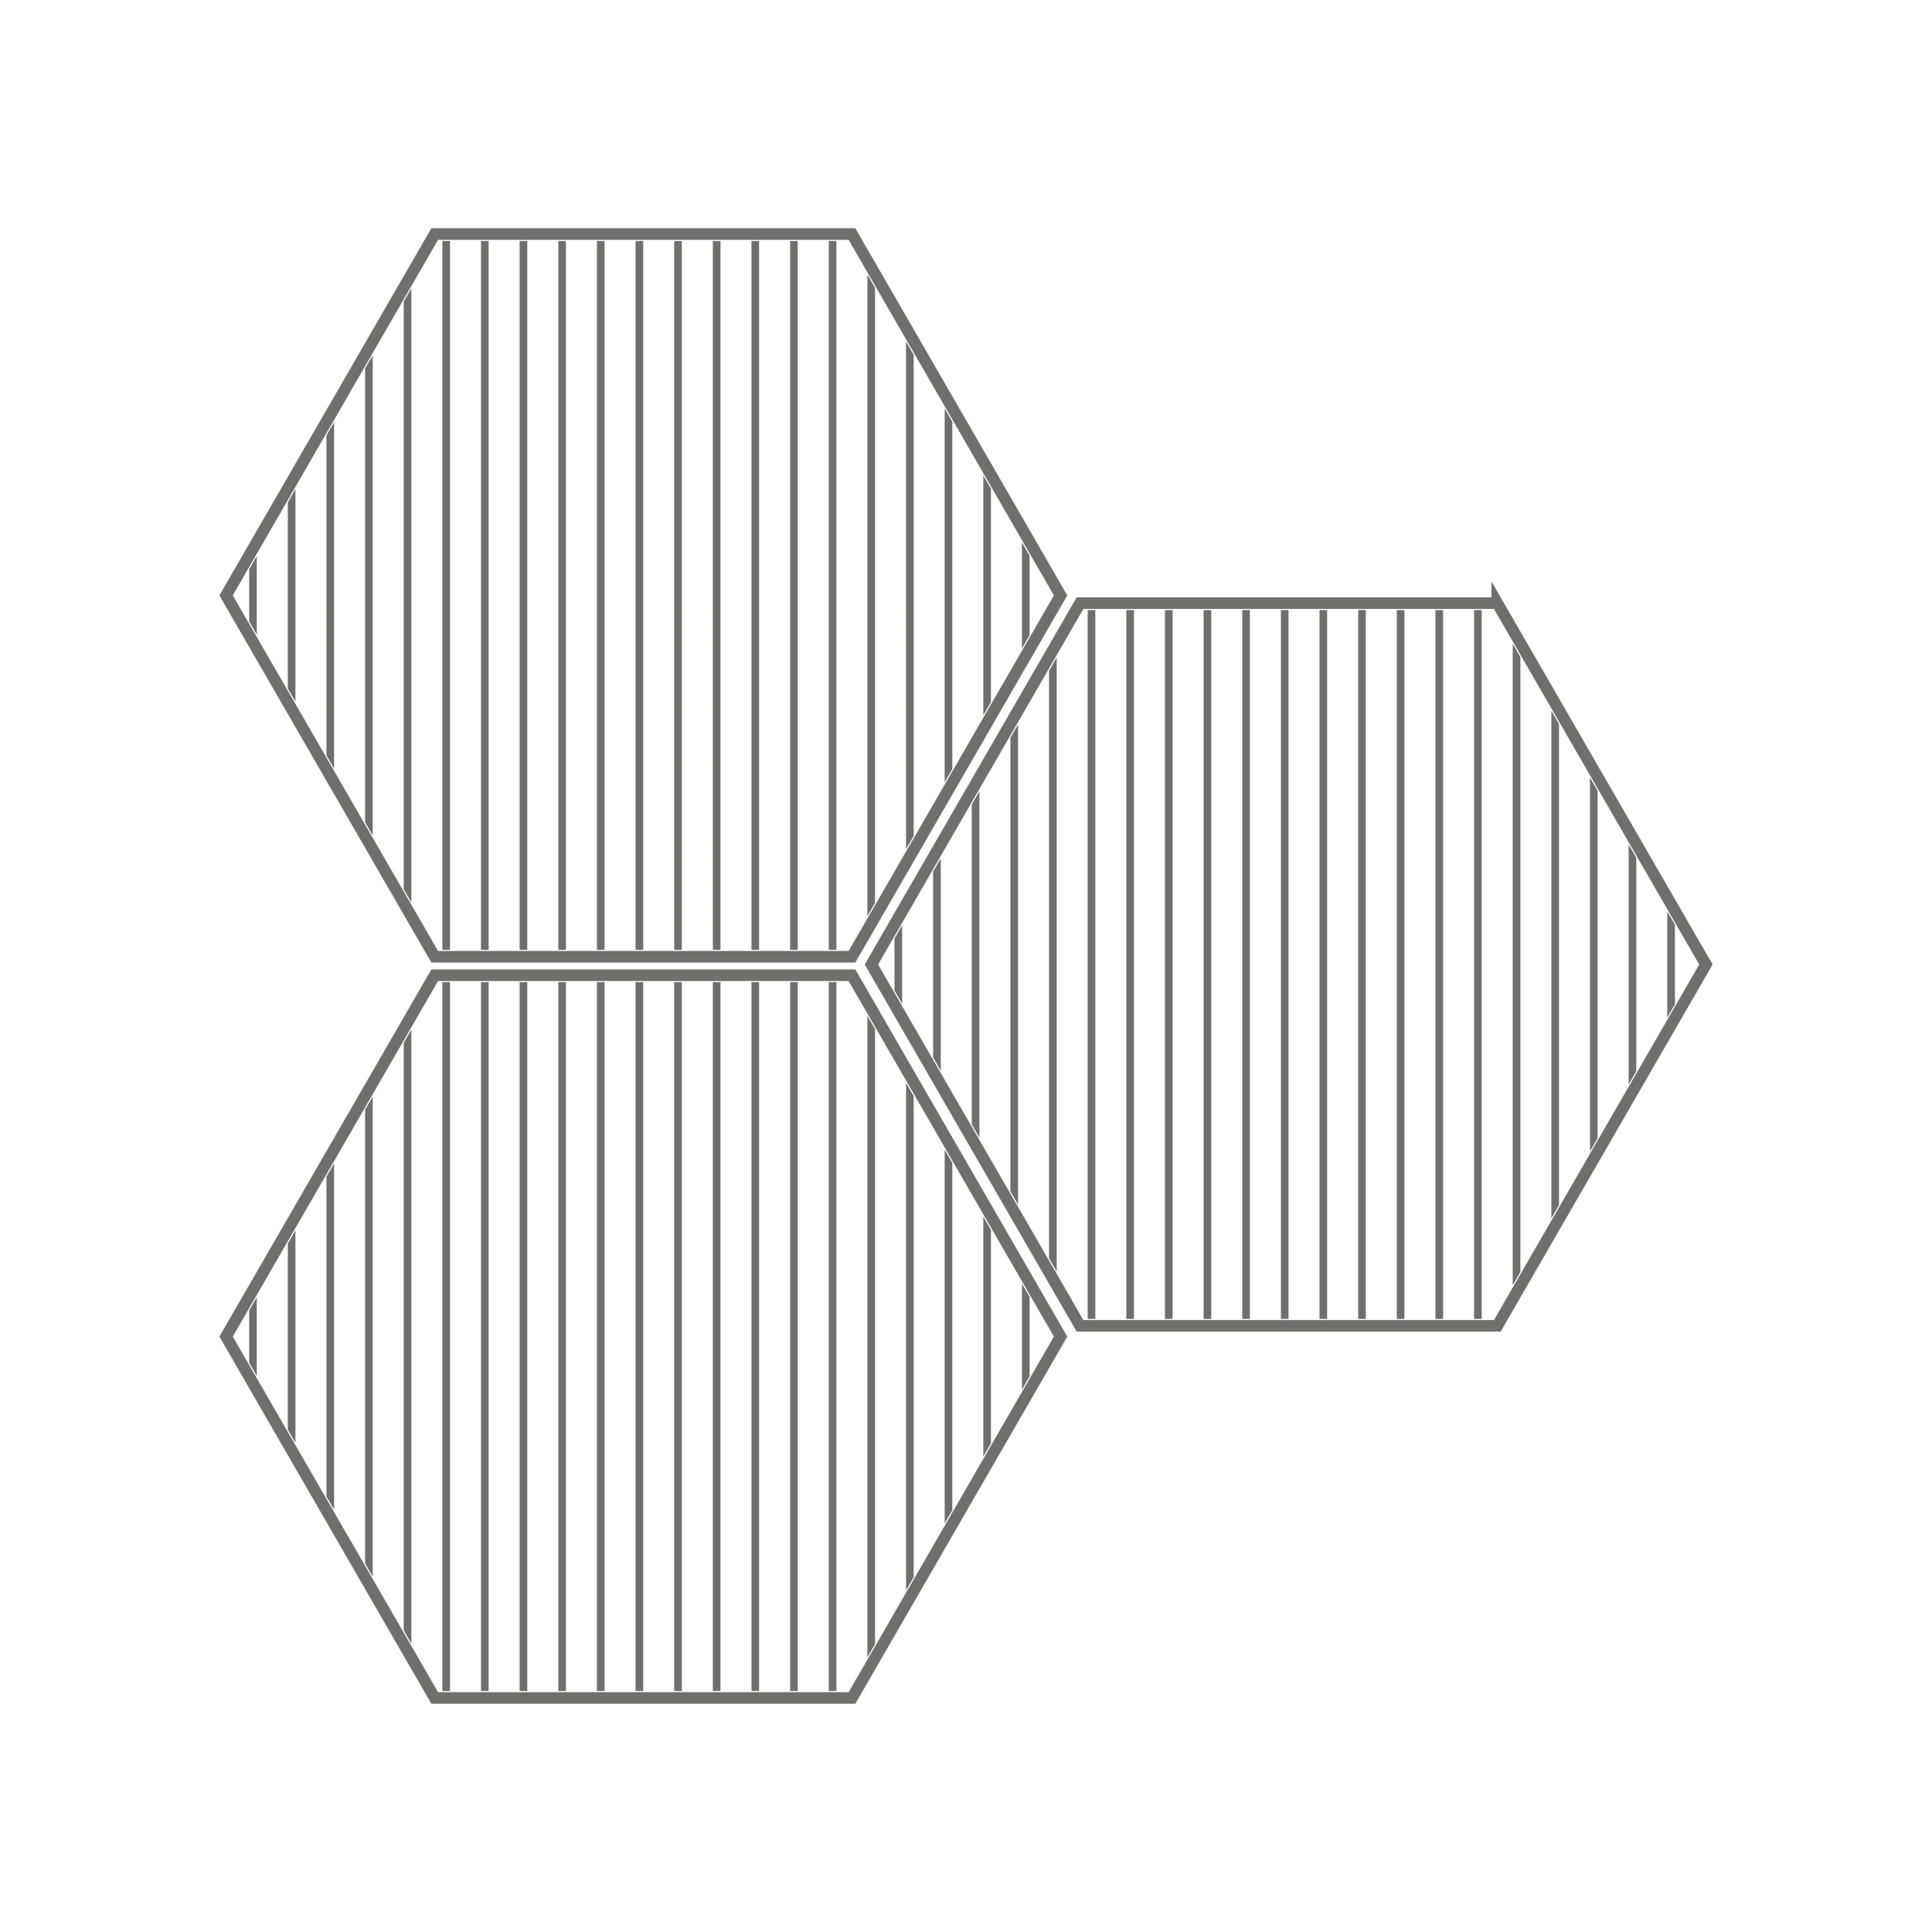 <svg viewBox="0 0 500 500" xmlns="http://www.w3.org/2000/svg"><defs><clipPath id="a"><path d="M219.45 62.37H113.54l-52.96 91.72 52.96 91.72h105.91l52.95-91.72-52.95-91.72z" fill="none"></path></clipPath><clipPath id="b"><path d="M219.45 254.19H113.54l-52.96 91.72 52.96 91.72h105.91l52.95-91.72-52.95-91.72z" fill="none"></path></clipPath><clipPath id="c"><path d="M386.46 157.89H280.55l-52.95 91.72 52.95 91.72h105.91l52.96-91.72-52.96-91.72z" fill="none"></path></clipPath></defs><g clip-path="url(#a)" fill="#6f6f6e"><path d="M54.48-24.81h1.98V333h-1.98zM64.48-24.81h1.98V333h-1.98zM74.48-24.81h1.98V333h-1.98zM84.48-24.81h1.98V333h-1.98zM94.48-24.81h1.98V333h-1.98zM104.48-24.81h1.98V333h-1.98zM114.48-24.81h1.98V333h-1.98zM124.48-24.81h1.98V333h-1.98zM134.48-24.81h1.98V333h-1.98zM144.48-24.81h1.98V333h-1.98zM154.48-24.81h1.98V333h-1.98zM164.48-24.81h1.98V333h-1.98zM174.48-24.81h1.98V333h-1.98zM184.48-24.81h1.98V333h-1.98zM194.48-24.81h1.98V333h-1.98zM204.48-24.81h1.98V333h-1.98zM214.48-24.81h1.98V333h-1.98zM224.48-24.81h1.98V333h-1.98zM234.48-24.81h1.98V333h-1.98zM244.48-24.81h1.98V333h-1.98zM254.48-24.81h1.98V333h-1.98zM264.48-24.81h1.98V333h-1.98zM274.48-24.81h1.98V333h-1.98zM284.48-24.81h1.98V333h-1.98zM294.48-24.81h1.98V333h-1.98zM304.48-24.81h1.98V333h-1.98zM314.48-24.81h1.98V333h-1.98zM324.48-24.81h1.98V333h-1.98zM334.48-24.81h1.98V333h-1.98zM344.48-24.81h1.98V333h-1.98z"></path></g><path d="M220.49 60.57H112.5l-53.99 93.52 53.99 93.52h107.99l53.99-93.52-53.99-93.52z" stroke-width="3" stroke-miterlimit="10" stroke="#6f6f6e" fill="none"></path><g clip-path="url(#b)" fill="#6f6f6e"><path d="M54.48 167h1.98v357.81h-1.98zM64.48 167h1.98v357.81h-1.98zM74.48 167h1.98v357.81h-1.98zM84.48 167h1.98v357.81h-1.98zM94.48 167h1.98v357.81h-1.98zM104.48 167h1.98v357.81h-1.98zM114.48 167h1.98v357.81h-1.98zM124.48 167h1.98v357.81h-1.98zM134.48 167h1.98v357.81h-1.98zM144.48 167h1.98v357.81h-1.98zM154.48 167h1.98v357.81h-1.98zM164.48 167h1.98v357.81h-1.98zM174.48 167h1.98v357.81h-1.98zM184.48 167h1.98v357.81h-1.98zM194.48 167h1.98v357.81h-1.98zM204.48 167h1.98v357.81h-1.98zM214.48 167h1.98v357.81h-1.98zM224.48 167h1.98v357.81h-1.98zM234.48 167h1.98v357.81h-1.98zM244.48 167h1.98v357.81h-1.98zM254.48 167h1.98v357.81h-1.98zM264.48 167h1.98v357.81h-1.98zM274.48 167h1.98v357.81h-1.98zM284.48 167h1.98v357.81h-1.98zM294.48 167h1.98v357.81h-1.98zM304.48 167h1.98v357.81h-1.98zM314.48 167h1.98v357.81h-1.98zM324.48 167h1.98v357.81h-1.98zM334.48 167h1.98v357.81h-1.98zM344.48 167h1.98v357.81h-1.98z"></path></g><path d="M220.49 252.39H112.5l-53.99 93.52 53.99 93.52h107.99l53.99-93.52-53.99-93.52z" stroke-width="3" stroke-miterlimit="10" stroke="#6f6f6e" fill="none"></path><g clip-path="url(#c)" fill="#6f6f6e"><path d="M221.49 70.71h1.98v357.81h-1.98zM231.49 70.71h1.98v357.81h-1.98zM241.49 70.71h1.98v357.81h-1.98zM251.49 70.71h1.98v357.81h-1.98zM261.49 70.71h1.98v357.81h-1.98zM271.49 70.71h1.98v357.81h-1.98zM281.49 70.71h1.98v357.81h-1.98zM291.49 70.71h1.98v357.81h-1.98zM301.49 70.71h1.98v357.81h-1.98zM311.49 70.71h1.98v357.81h-1.98zM321.49 70.71h1.98v357.81h-1.98zM331.49 70.71h1.98v357.81h-1.98zM341.49 70.71h1.98v357.81h-1.98zM351.49 70.71h1.98v357.81h-1.98zM361.49 70.71h1.98v357.81h-1.98zM371.49 70.71h1.98v357.81h-1.98zM381.49 70.71h1.98v357.81h-1.98zM391.49 70.71h1.98v357.81h-1.98zM401.49 70.71h1.98v357.81h-1.98zM411.49 70.71h1.98v357.81h-1.98zM421.49 70.71h1.98v357.81h-1.98zM431.49 70.71h1.98v357.81h-1.98zM441.49 70.71h1.98v357.81h-1.98zM451.49 70.71h1.98v357.81h-1.98zM461.49 70.71h1.98v357.81h-1.98zM471.49 70.71h1.98v357.81h-1.98zM481.49 70.71h1.98v357.81h-1.98zM491.49 70.71h1.98v357.81h-1.98zM501.49 70.71h1.98v357.81h-1.98zM511.49 70.71h1.98v357.81h-1.98z"></path></g><path d="M387.5 156.09H279.51l-53.99 93.52 53.99 93.52H387.5l53.99-93.52-53.99-93.52z" stroke-width="3" stroke-miterlimit="10" stroke="#6f6f6e" fill="none"></path></svg>